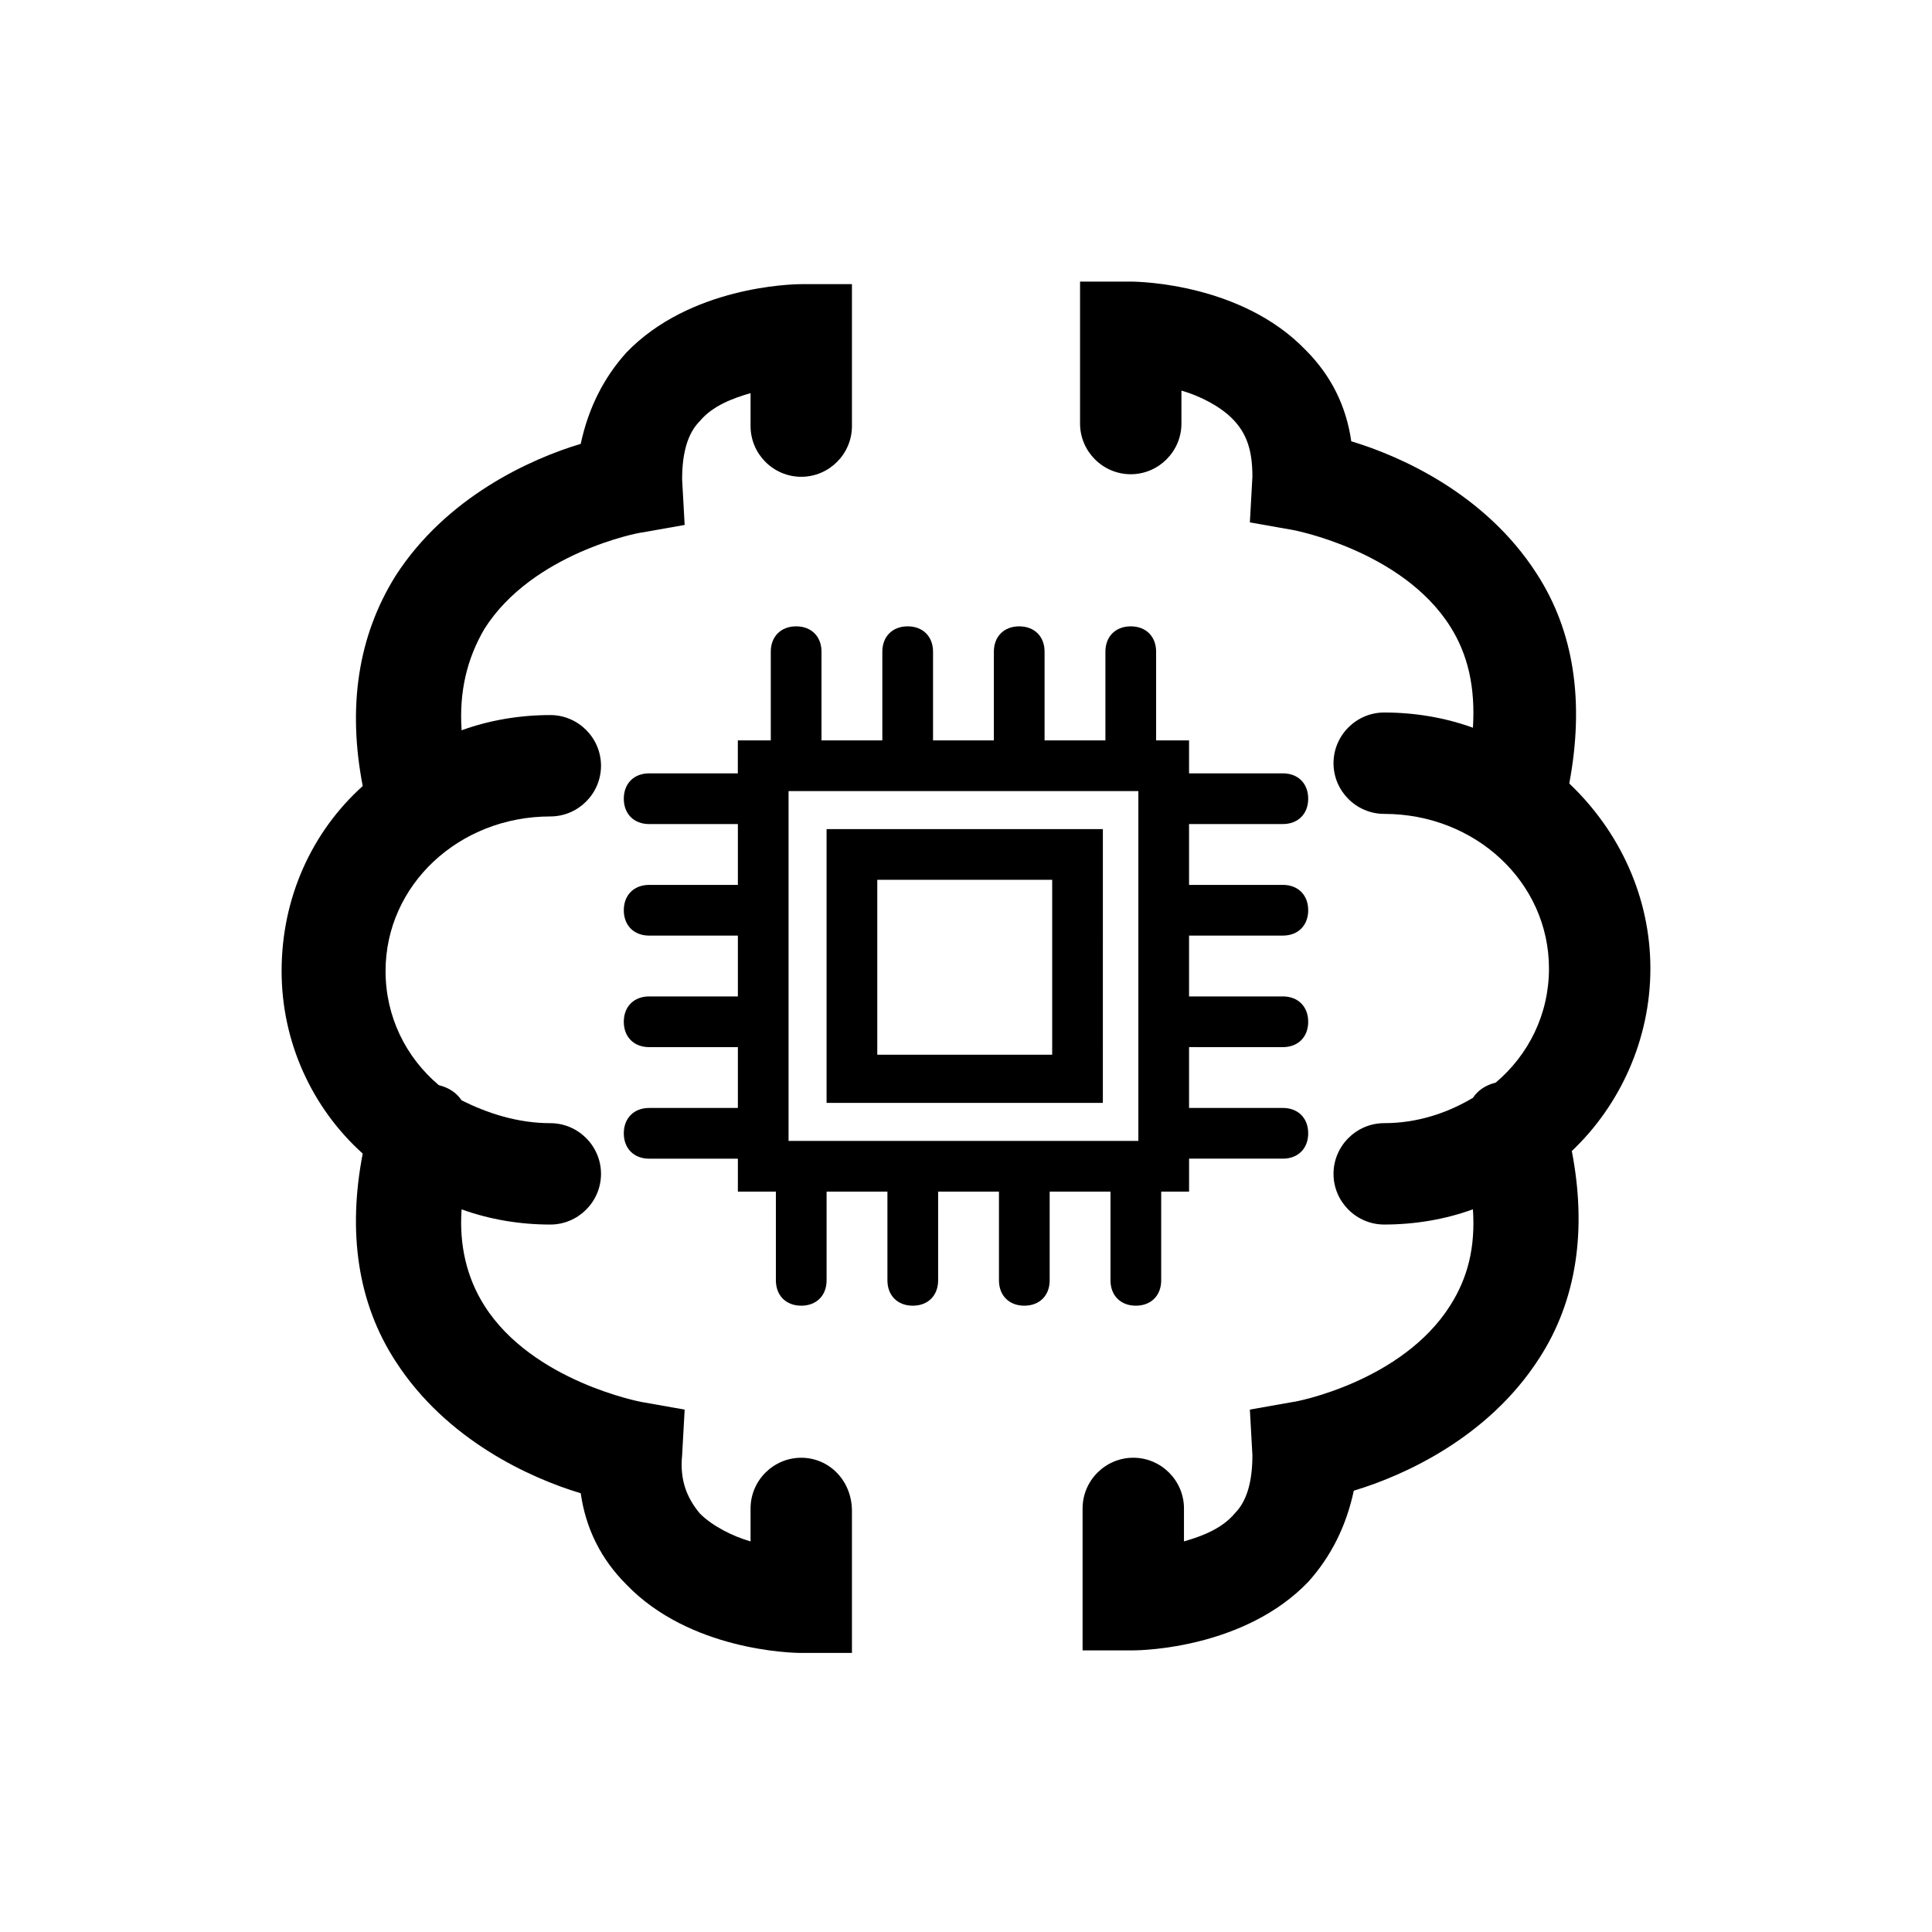 <?xml version="1.0" encoding="UTF-8"?>
<!-- Uploaded to: SVG Repo, www.svgrepo.com, Generator: SVG Repo Mixer Tools -->
<svg fill="#000000" width="800px" height="800px" version="1.1" viewBox="144 144 512 512" xmlns="http://www.w3.org/2000/svg">
 <g>
  <path d="m438.29 459.79v23.512c0 4.031 2.688 6.719 6.719 6.719s6.719-2.688 6.719-6.719v-23.512h7.391v-8.734h24.848c4.031 0 6.719-2.688 6.719-6.719s-2.688-6.719-6.719-6.719h-24.855v-16.121l24.855 0.004c4.031 0 6.719-2.688 6.719-6.719s-2.688-6.719-6.719-6.719h-24.855v-16.121h24.855c4.031 0 6.719-2.688 6.719-6.719s-2.688-6.719-6.719-6.719h-24.855v-16.121h24.855c4.031 0 6.719-2.688 6.719-6.719s-2.688-6.719-6.719-6.719h-24.855v-8.734l-8.73 0.008v-23.512c0-4.031-2.688-6.719-6.719-6.719s-6.719 2.688-6.719 6.719v23.512h-16.121v-23.512c0-4.031-2.688-6.719-6.719-6.719s-6.719 2.688-6.719 6.719v23.512h-16.121v-23.512c0-4.031-2.688-6.719-6.719-6.719s-6.719 2.688-6.719 6.719v23.512h-16.121v-23.512c0-4.031-2.688-6.719-6.719-6.719s-6.719 2.688-6.719 6.719v23.512h-8.734v8.734l-23.5-0.004c-4.031 0-6.719 2.688-6.719 6.719s2.688 6.719 6.719 6.719h23.512v16.121h-23.512c-4.031 0-6.719 2.688-6.719 6.719s2.688 6.719 6.719 6.719h23.512v16.121l-23.512-0.004c-4.031 0-6.719 2.688-6.719 6.719s2.688 6.719 6.719 6.719h23.512v16.121h-23.512c-4.031 0-6.719 2.688-6.719 6.719s2.688 6.719 6.719 6.719h23.512v8.734l10.074-0.004v23.512c0 4.031 2.688 6.719 6.719 6.719s6.719-2.688 6.719-6.719v-23.512h16.121v23.512c0 4.031 2.688 6.719 6.719 6.719s6.719-2.688 6.719-6.719v-23.512h16.121v23.512c0 4.031 2.688 6.719 6.719 6.719s6.719-2.688 6.719-6.719v-23.512zm-85.312-13.438v-92.699h92.699v92.699z"/>
  <path d="m581.37 400.67c0-18.809-8.062-36.273-21.496-49.039 4.031-21.496 1.344-40.305-8.734-55.754-13.434-20.824-35.602-30.898-49.039-34.93-1.344-9.406-5.375-17.465-12.09-24.184-16.793-17.465-43.664-18.137-46.352-18.137h-13.434v37.617c0 7.391 6.047 13.434 13.434 13.434 7.391 0 13.434-6.047 13.434-13.434v-8.734c4.703 1.344 10.078 4.031 13.434 7.391 4.031 4.031 5.375 8.734 5.375 15.449l-0.672 12.09 11.418 2.016s28.887 5.375 41.648 25.527c4.703 7.391 6.719 16.121 6.047 26.871-7.391-2.688-15.449-4.031-23.512-4.031-7.391 0-13.434 6.047-13.434 13.434 0 7.391 6.047 13.434 13.434 13.434 24.184 0 43.664 18.137 43.664 40.977 0 12.09-5.375 22.84-14.105 30.23-2.688 0.672-4.703 2.016-6.047 4.031-6.719 4.031-14.777 6.719-23.512 6.719-7.391 0-13.434 6.047-13.434 13.434 0 7.391 6.047 13.434 13.434 13.434 8.062 0 16.121-1.344 23.512-4.031 0.672 10.078-1.344 18.137-6.047 25.527-12.762 20.152-40.977 25.527-41.648 25.527l-11.418 2.016 0.672 12.09c0 6.719-1.344 12.09-4.703 15.449-3.359 4.031-8.734 6.047-13.434 7.391v-8.734c0-7.391-6.047-13.434-13.434-13.434-7.391 0-13.434 6.047-13.434 13.434v37.617h13.434c2.688 0 29.559-0.672 46.352-18.137 6.047-6.719 10.078-14.777 12.09-24.184 13.434-4.031 35.602-14.105 49.039-34.93 10.078-15.449 12.762-34.258 8.734-55.082 12.762-12.09 20.824-29.555 20.824-48.363z"/>
  <path d="m356.34 530.32c-7.391 0-13.434 6.047-13.434 13.434v8.734c-4.703-1.344-10.078-4.031-13.434-7.391-3.359-4.031-5.375-8.734-4.703-15.449l0.672-12.09-11.418-2.016s-28.887-5.375-41.648-25.527c-4.703-7.391-6.719-16.121-6.047-25.527 7.391 2.688 15.449 4.031 23.512 4.031 7.391 0 13.434-6.047 13.434-13.434 0-7.391-6.047-13.434-13.434-13.434-8.734 0-16.793-2.688-23.512-6.047-1.344-2.016-3.359-3.359-6.047-4.031-8.734-7.391-14.105-18.137-14.105-30.23 0-22.84 19.48-40.977 43.664-40.977 7.391 0 13.434-6.047 13.434-13.434 0-7.391-6.047-13.434-13.434-13.434-8.062 0-16.121 1.344-23.512 4.031-0.672-10.078 1.344-18.809 6.047-26.871 12.762-20.152 40.977-25.527 41.648-25.527l11.418-2.016-0.672-12.09c0-6.719 1.344-12.09 4.703-15.449 3.359-4.031 8.734-6.047 13.434-7.391v8.734c0 7.391 6.047 13.434 13.434 13.434 7.391 0 13.434-6.047 13.434-13.434v-37.617h-13.434c-2.688 0-29.559 0.672-46.352 18.137-6.047 6.719-10.078 14.777-12.09 24.184-13.434 4.031-35.602 14.105-49.039 34.93-10.078 16.121-12.762 34.93-8.734 55.754-13.434 12.09-21.496 29.559-21.496 49.039 0 18.809 8.062 36.273 21.496 48.367-4.031 20.824-1.344 39.633 8.734 55.082 13.434 20.824 35.602 30.898 49.039 34.93 1.344 9.406 5.375 17.465 12.09 24.184 16.793 17.465 43.664 18.137 46.352 18.137h13.434v-37.617c0-8.062-6.047-14.109-13.434-14.109z"/>
  <path d="m363.05 436.27h73.219l0.004-72.551h-73.223zm13.438-59.113h46.352v46.352l-46.352-0.004z"/>
 </g>
</svg>